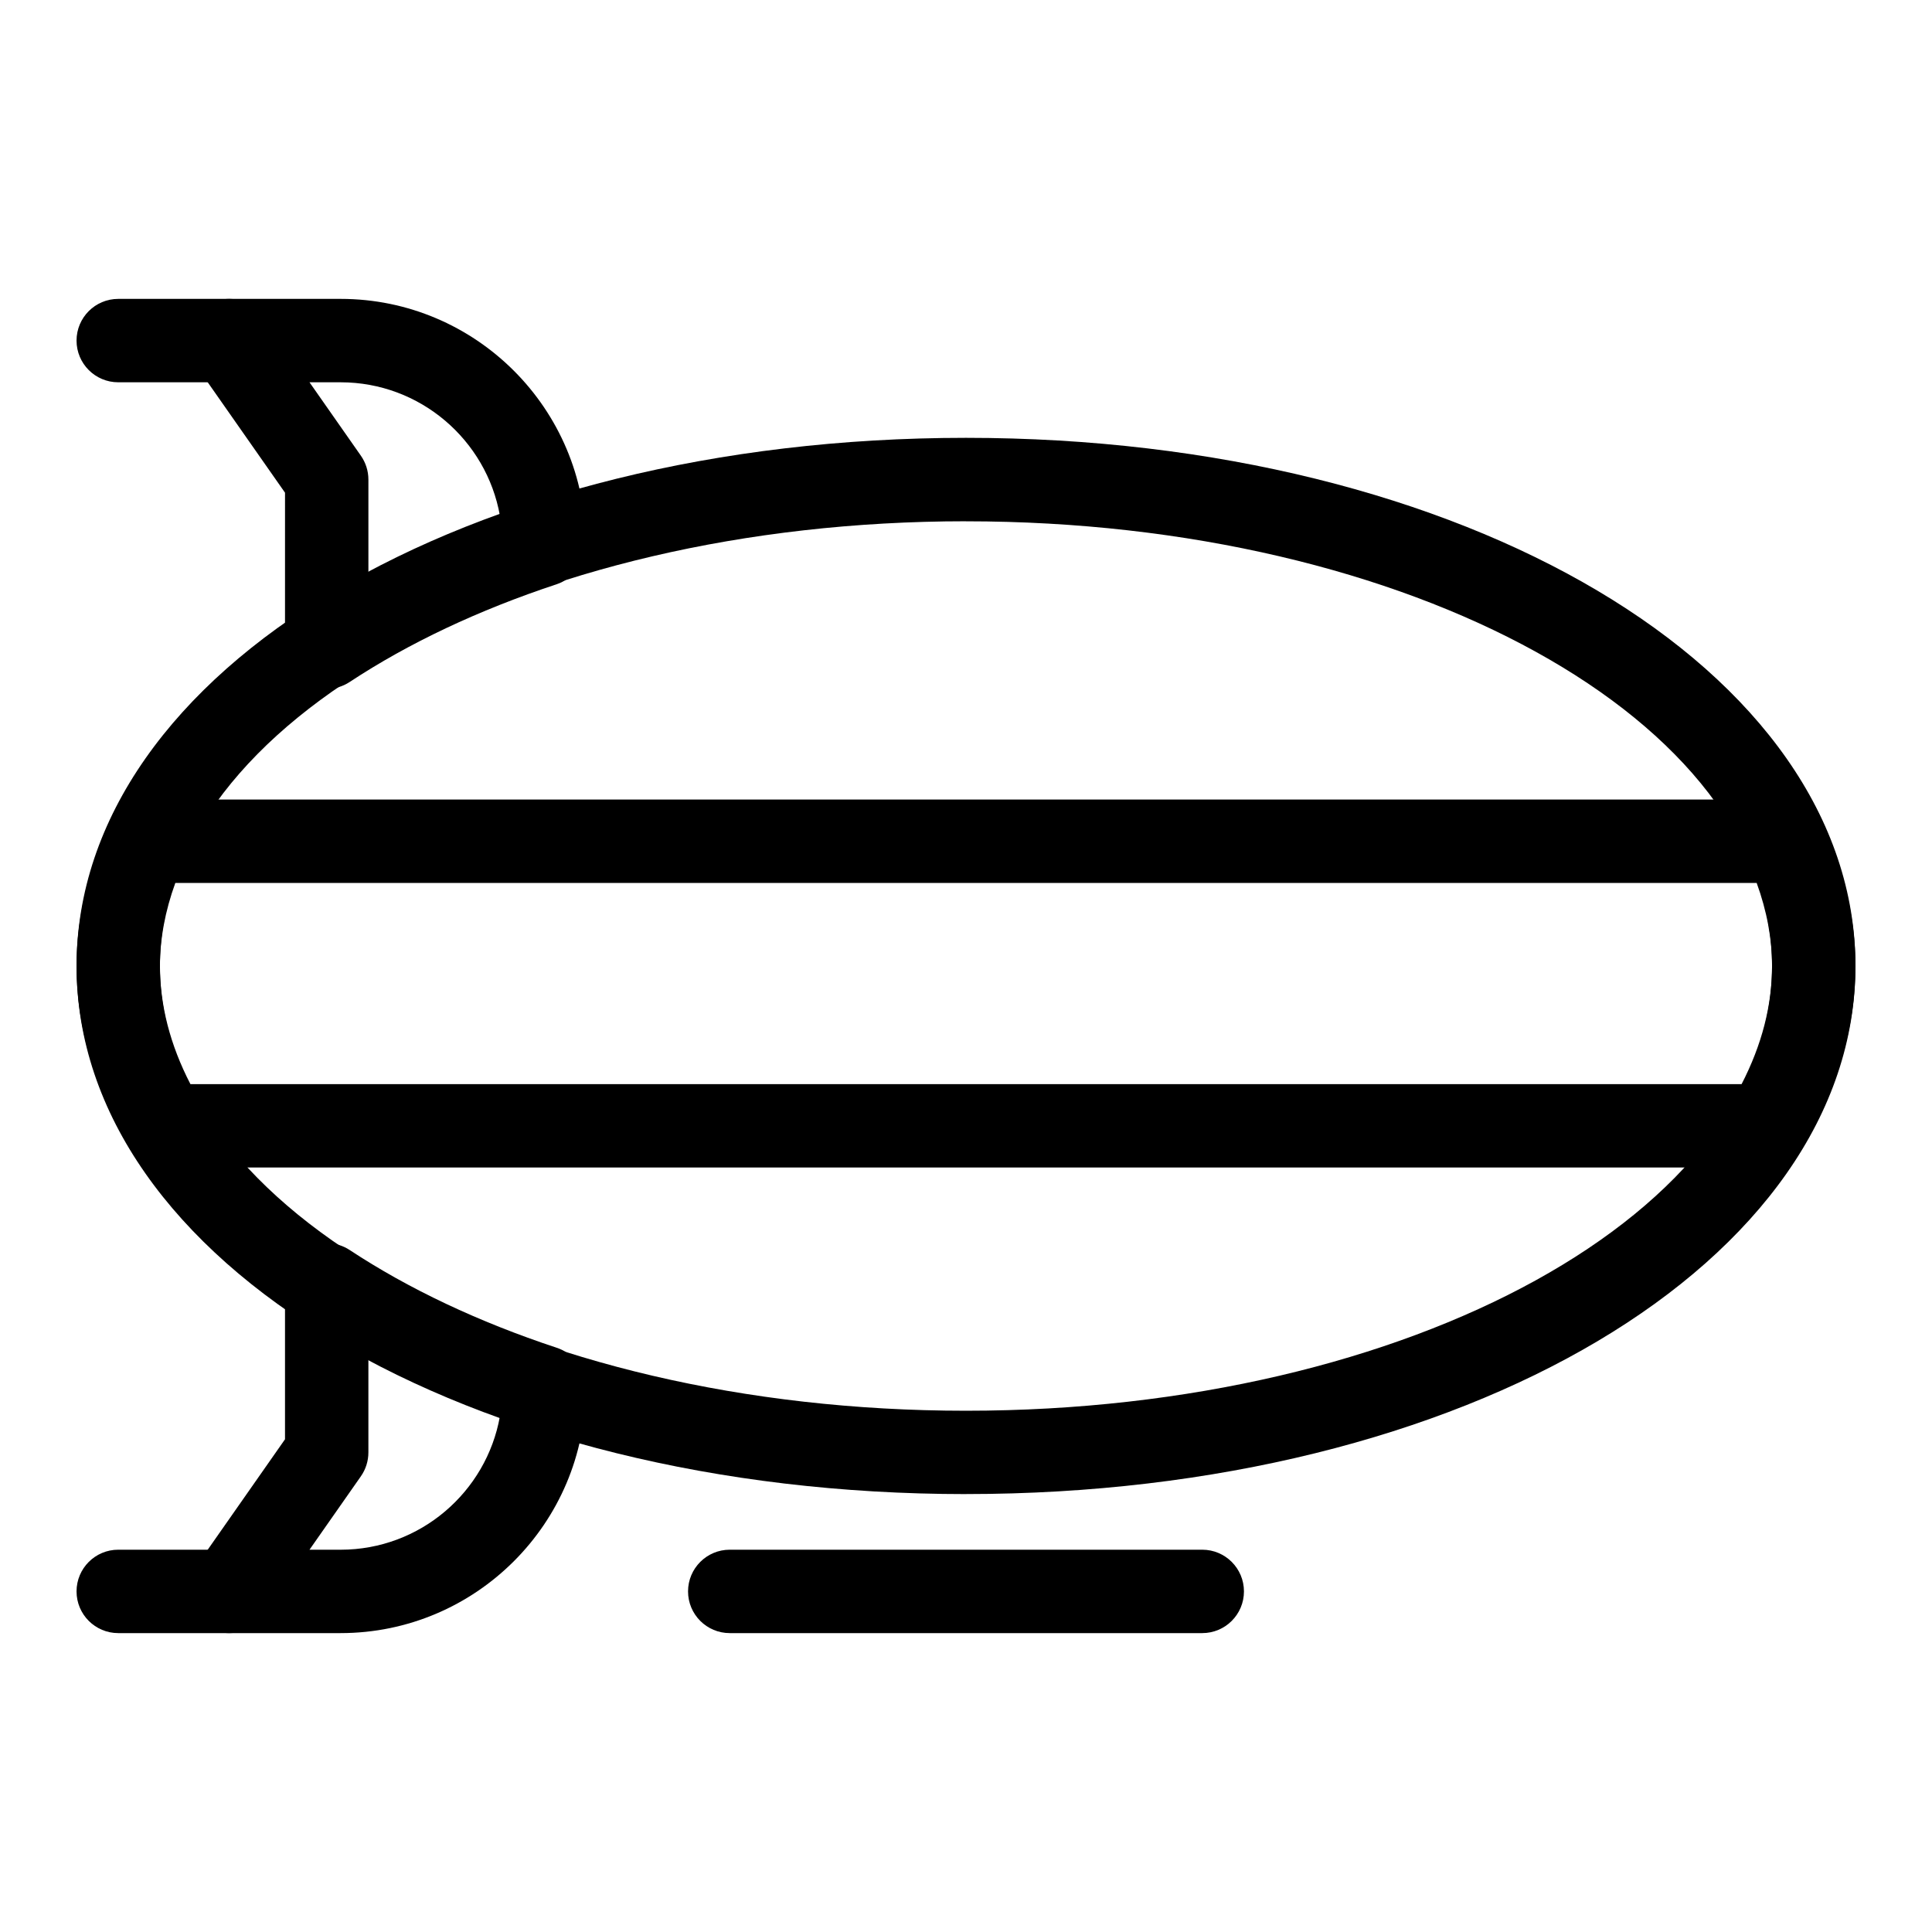 <?xml version="1.0" encoding="UTF-8"?>
<!-- Uploaded to: SVG Repo, www.svgrepo.com, Generator: SVG Repo Mixer Tools -->
<svg fill="#000000" width="800px" height="800px" version="1.1" viewBox="144 144 512 512" xmlns="http://www.w3.org/2000/svg">
 <g>
  <path d="m400 539.95c-132.18 0-235.71-61.477-235.71-139.96 0-78.48 103.54-139.96 235.71-139.96 132.18 0.004 235.71 61.48 235.71 139.96s-103.54 139.95-235.71 139.95zm0-257.81c-117.79 0-213.62 52.871-213.62 117.86s95.832 117.86 213.62 117.86c117.79 0.004 213.61-52.867 213.61-117.85 0-64.988-95.828-117.86-213.61-117.86z"/>
  <path d="m230.58 326.56c-1.797 0-3.598-0.438-5.238-1.324-3.582-1.922-5.812-5.66-5.812-9.727l0.004-40.938-23.785-33.977c-2.367-3.375-2.656-7.785-0.75-11.438 1.902-3.652 5.68-5.949 9.801-5.949h29.465c35.832 0 64.977 29.148 64.977 64.977 0 2.512-0.855 4.941-2.426 6.906-1.328 1.672-3.234 3.059-5.269 3.731-20.746 6.863-39.211 15.582-54.879 25.91-1.84 1.215-3.965 1.828-6.086 1.828zm-4.559-81.25 13.609 19.445c1.301 1.855 2 4.07 2 6.336v25.012c10.777-5.777 22.422-10.941 34.852-15.445-3.57-20.062-21.141-35.348-42.219-35.348zm62.172 42.879h0.145z"/>
  <path d="m234.26 576.79h-29.465c-4.121 0-7.898-2.293-9.797-5.949-1.906-3.652-1.617-8.062 0.75-11.438l23.781-33.977v-40.938c0-4.062 2.231-7.805 5.812-9.727 3.59-1.922 7.926-1.727 11.324 0.504 15.668 10.328 34.133 19.047 54.879 25.91 2.035 0.668 3.828 1.914 5.156 3.582 1.566 1.965 2.539 4.539 2.539 7.051-0.004 35.832-29.148 64.98-64.98 64.98zm-8.242-22.098h8.242c21.078 0 38.648-15.285 42.219-35.348-12.43-4.504-24.078-9.668-34.852-15.445v25.012c0 2.266-0.699 4.481-2 6.336z"/>
  <path d="m612 453.4h-424c-3.863 0-7.445-2.016-9.445-5.316-9.473-15.602-14.27-31.781-14.27-48.086 0-12.438 2.949-25.121 8.762-37.695 1.805-3.914 5.719-6.418 10.027-6.418h433.85c4.309 0 8.223 2.504 10.027 6.418 5.812 12.574 8.762 25.258 8.762 37.695 0 16.309-4.797 32.484-14.273 48.09-2 3.297-5.582 5.312-9.445 5.312zm-417.54-22.098h411.08c5.363-10.379 8.074-20.883 8.074-31.305 0-7.164-1.367-14.547-4.078-22.012h-419.07c-2.711 7.465-4.078 14.844-4.078 22.012 0 10.422 2.711 20.926 8.078 31.305z"/>
  <path d="m204.8 245.31h-29.465c-6.102 0-11.051-4.949-11.051-11.051 0-6.102 4.949-11.051 11.051-11.051h29.465c6.102 0 11.051 4.949 11.051 11.051 0 6.102-4.949 11.051-11.051 11.051z"/>
  <path d="m204.8 576.79h-29.465c-6.102 0-11.051-4.949-11.051-11.051s4.949-11.051 11.051-11.051h29.465c6.102 0 11.051 4.949 11.051 11.051s-4.949 11.051-11.051 11.051z"/>
  <path d="m462.61 576.79h-125.22c-6.102 0-11.051-4.949-11.051-11.051s4.949-11.051 11.051-11.051h125.22c6.102 0 11.051 4.949 11.051 11.051s-4.949 11.051-11.051 11.051z"/>
 </g>
</svg>